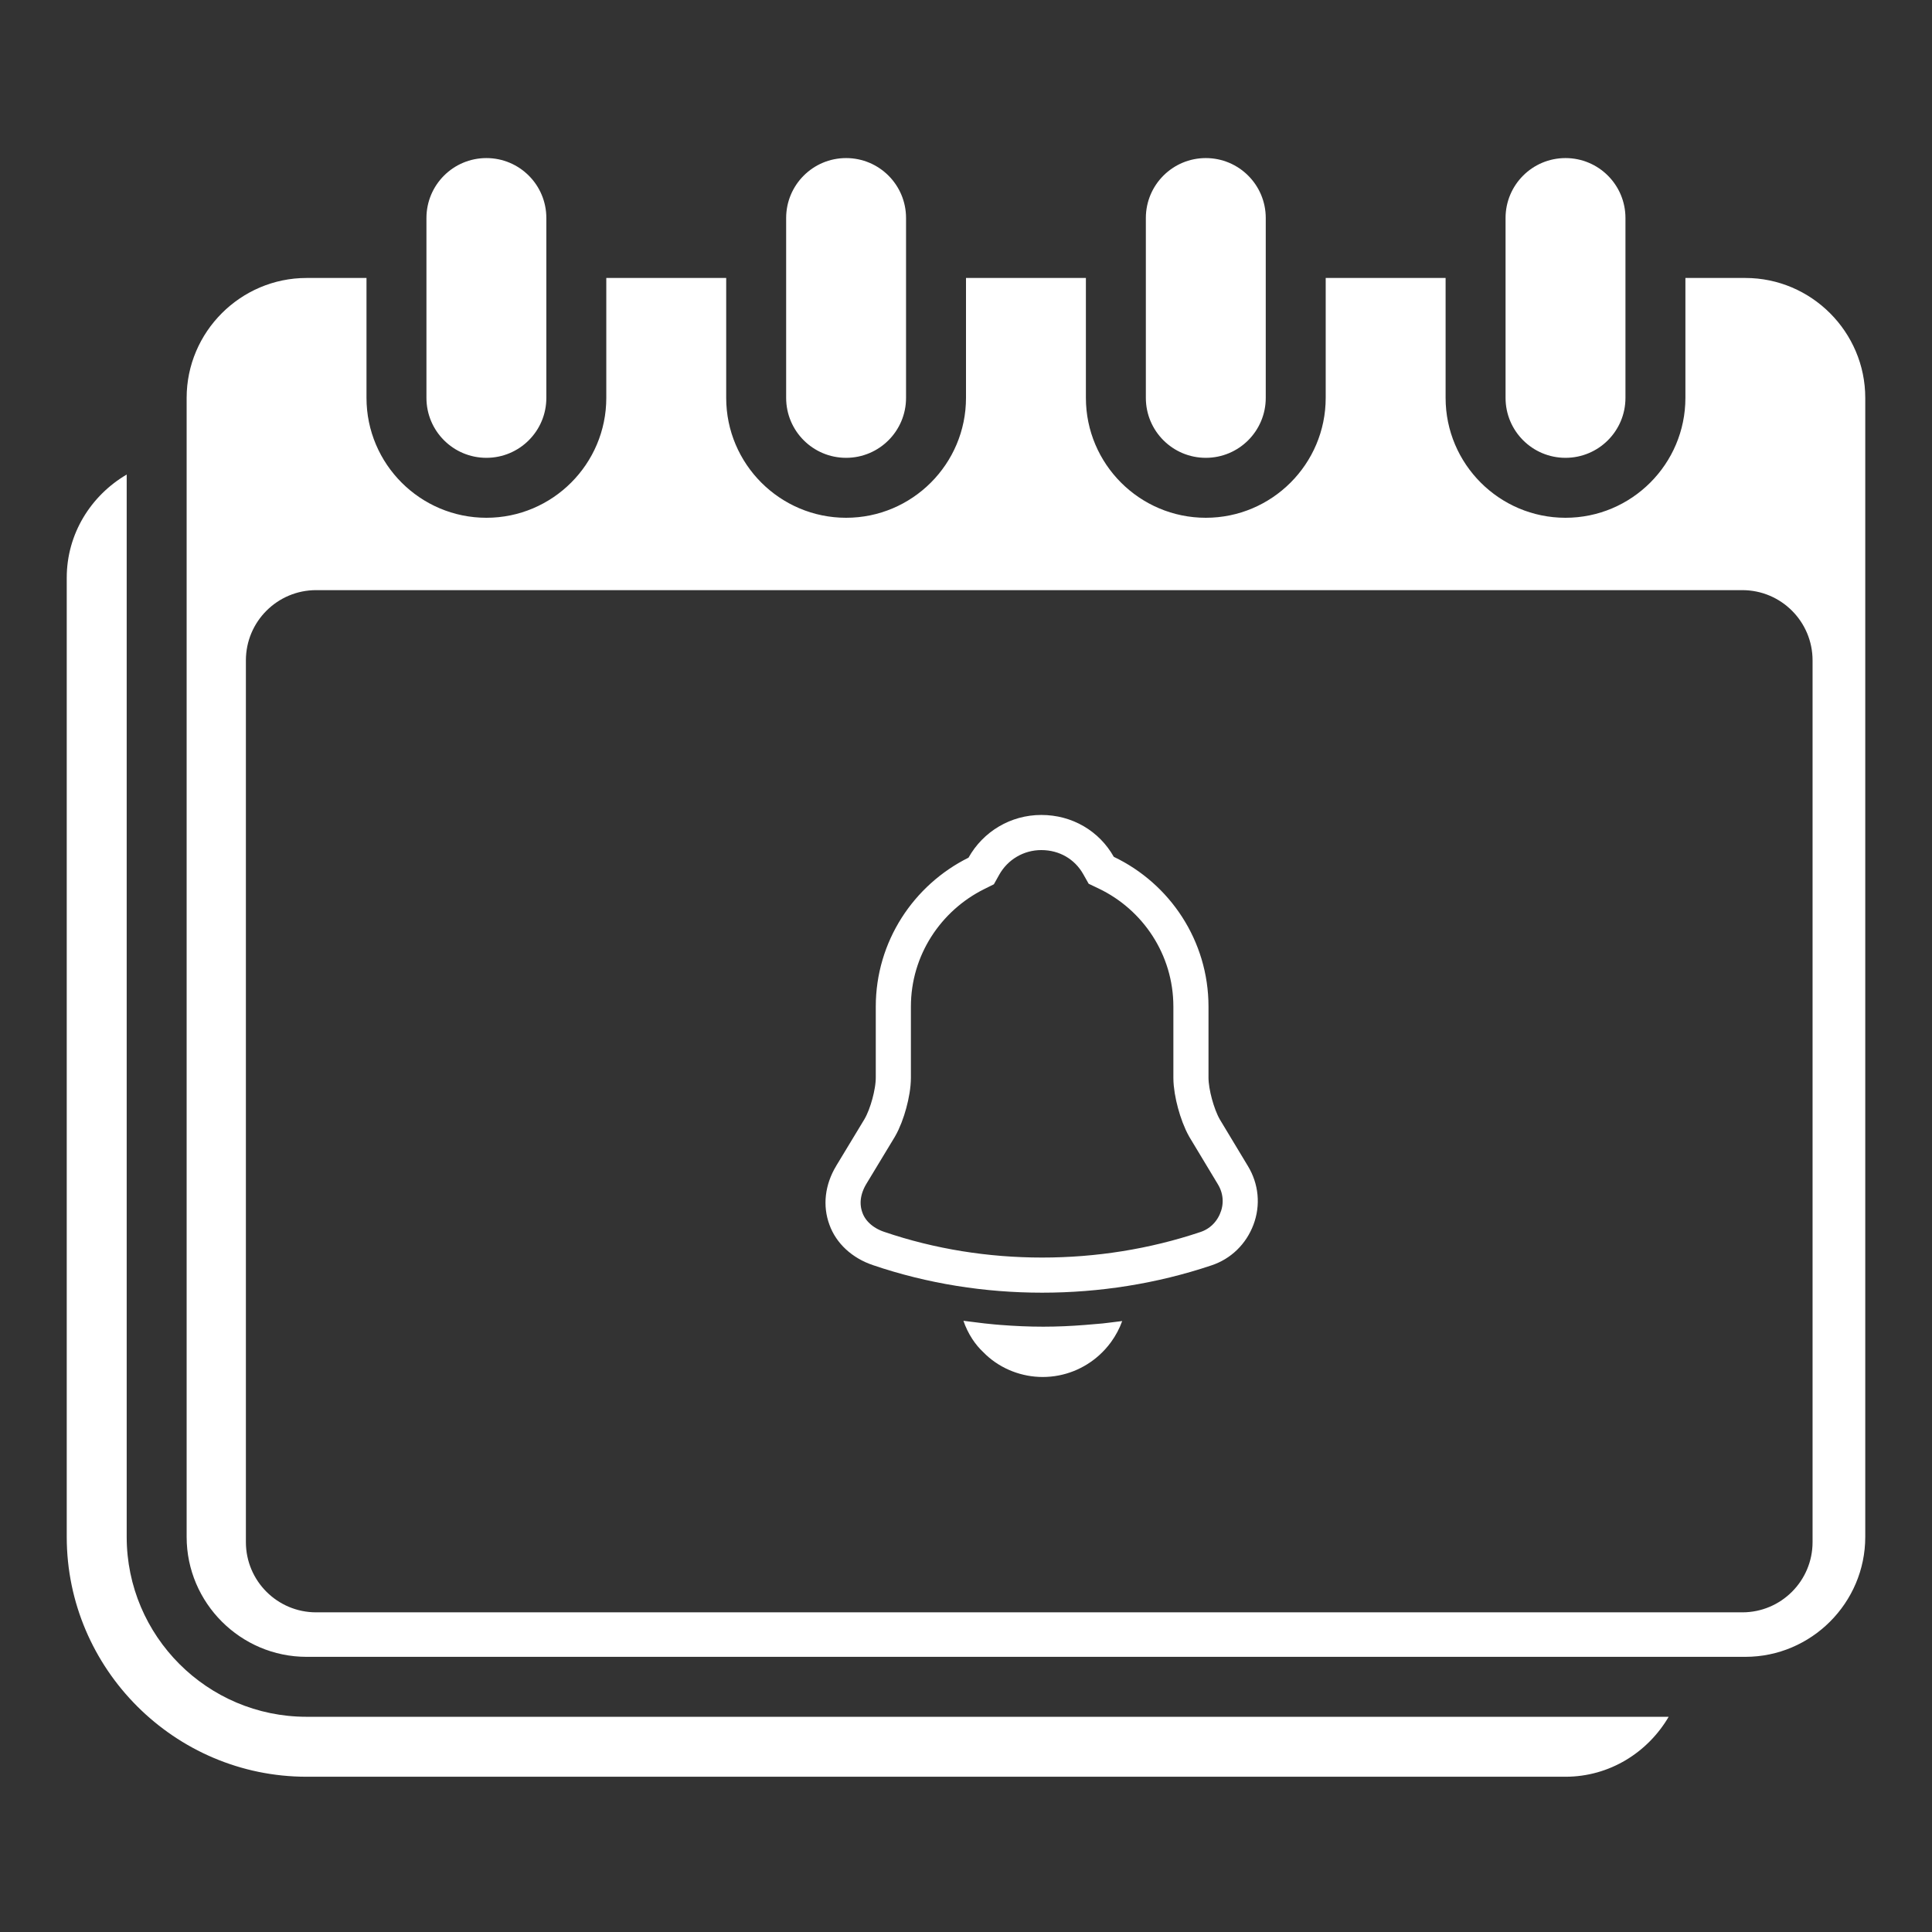 <svg xmlns="http://www.w3.org/2000/svg" width="550" height="550" viewBox="0 0 550 550" fill="none"><rect x="0" y="0" width="550" height="550" fill="#333333" stroke="none"/><path fill-rule="evenodd" clip-rule="evenodd" d="M475.038 488.733H87.267C59.038 488.733 36.067 465.762 36.067 437.533V135.095C25.929 141.034 19 151.923 19 164.467V437.533C19 475.08 49.72 505.8 87.267 505.8H445.667C458.211 505.8 469.099 498.871 475.038 488.733ZM360.333 113.267C360.333 122.687 352.705 130.333 343.267 130.333C333.829 130.333 326.2 122.687 326.2 113.267V62.067C326.2 52.646 333.829 45 343.267 45C352.705 45 360.333 52.646 360.333 62.067V113.267ZM462.733 113.267C462.733 122.687 455.105 130.333 445.667 130.333C436.229 130.333 428.6 122.687 428.6 113.267V62.067C428.6 52.646 436.229 45 445.667 45C455.105 45 462.733 52.646 462.733 62.067V113.267ZM257.933 113.267C257.933 122.687 250.305 130.333 240.867 130.333C231.429 130.333 223.8 122.687 223.8 113.267V62.067C223.8 52.646 231.429 45 240.867 45C250.305 45 257.933 52.646 257.933 62.067V113.267ZM155.533 113.267C155.533 122.687 147.905 130.333 138.467 130.333C129.029 130.333 121.4 122.687 121.4 113.267V62.067C121.4 52.646 129.029 45 138.467 45C147.905 45 155.533 52.646 155.533 62.067V113.267ZM531 437.533V113.267C531 94.493 515.64 79.133 496.867 79.133H479.8V113.267C479.8 132.091 464.491 147.4 445.667 147.4C426.842 147.4 411.533 132.091 411.533 113.267V79.133H377.4V113.267C377.4 132.091 362.091 147.4 343.267 147.4C324.442 147.4 309.133 132.091 309.133 113.267V79.133H275V113.267C275 132.091 259.691 147.4 240.867 147.4C222.042 147.4 206.733 132.091 206.733 113.267V79.133H172.6V113.267C172.6 132.091 157.291 147.4 138.467 147.4C119.642 147.4 104.333 132.091 104.333 113.267V79.133H87.267C68.493 79.133 53.133 94.493 53.133 113.267V437.533C53.133 456.307 68.493 471.667 87.267 471.667H496.867C515.64 471.667 531 456.307 531 437.533ZM90 168C78.954 168 70 176.954 70 188V439C70 450.046 78.954 459 90 459H496C507.046 459 516 450.046 516 439V188C516 176.954 507.046 168 496 168H90Z" fill="white"/><path d="M250.394 321.148L250.414 321.114L250.434 321.079C251.581 319.114 252.521 316.531 253.17 314.142C253.819 311.757 254.315 309.059 254.315 306.8V286.56C254.315 269.99 263.956 255.594 277.942 248.637L279.325 247.949L280.079 246.6C283.368 240.718 289.551 237 296.435 237C303.441 237 309.453 240.597 312.722 246.38L313.498 247.753L314.921 248.432C329.177 255.238 339.035 269.768 339.035 286.56V306.8C339.035 309.059 339.532 311.756 340.178 314.146C340.829 316.548 341.762 319.127 342.886 321.108L342.918 321.164L342.952 321.22L350.952 334.5L350.959 334.511L350.965 334.522C353.288 338.334 353.691 342.804 352.156 346.877L356.022 348.334L352.156 346.877C350.593 351.026 347.391 354.137 343.274 355.49L343.26 355.494L343.246 355.499C328.257 360.521 312.475 363 296.675 363C280.875 363 265.101 360.521 250.126 355.426L250.115 355.423C245.425 353.838 242.154 350.672 240.822 346.954L240.815 346.934L240.808 346.915C239.388 343.051 239.811 338.705 242.321 334.494C242.324 334.491 242.326 334.487 242.328 334.483L250.394 321.148Z" stroke="white" stroke-width="10"/><path fill-rule="evenodd" clip-rule="evenodd" d="M279.866 384.88C280.151 385.176 280.445 385.464 280.746 385.743C285.077 389.762 290.916 392 296.826 392C303.029 392 308.692 389.637 312.965 385.761C314.175 384.664 315.273 383.445 316.241 382.124C316.28 382.071 316.318 382.018 316.356 381.965C317.648 380.172 318.7 378.195 319.466 376.08C318.106 376.24 316.826 376.4 315.546 376.56C314.465 376.722 313.348 376.811 312.219 376.901C311.677 376.945 311.131 376.988 310.586 377.04C310.003 377.092 309.419 377.141 308.834 377.188C304.92 377.498 300.953 377.68 296.986 377.68C292.921 377.68 288.856 377.496 284.844 377.181C284.277 377.137 283.711 377.09 283.146 377.04C281.226 376.88 279.306 376.64 277.466 376.4C276.939 376.325 276.43 376.267 275.931 376.211C275.368 376.147 274.817 376.085 274.266 376C274.876 377.787 275.724 379.551 276.784 381.175C276.8 381.2 276.816 381.225 276.833 381.25C277.707 382.577 278.722 383.808 279.866 384.88Z" fill="white"/></svg>